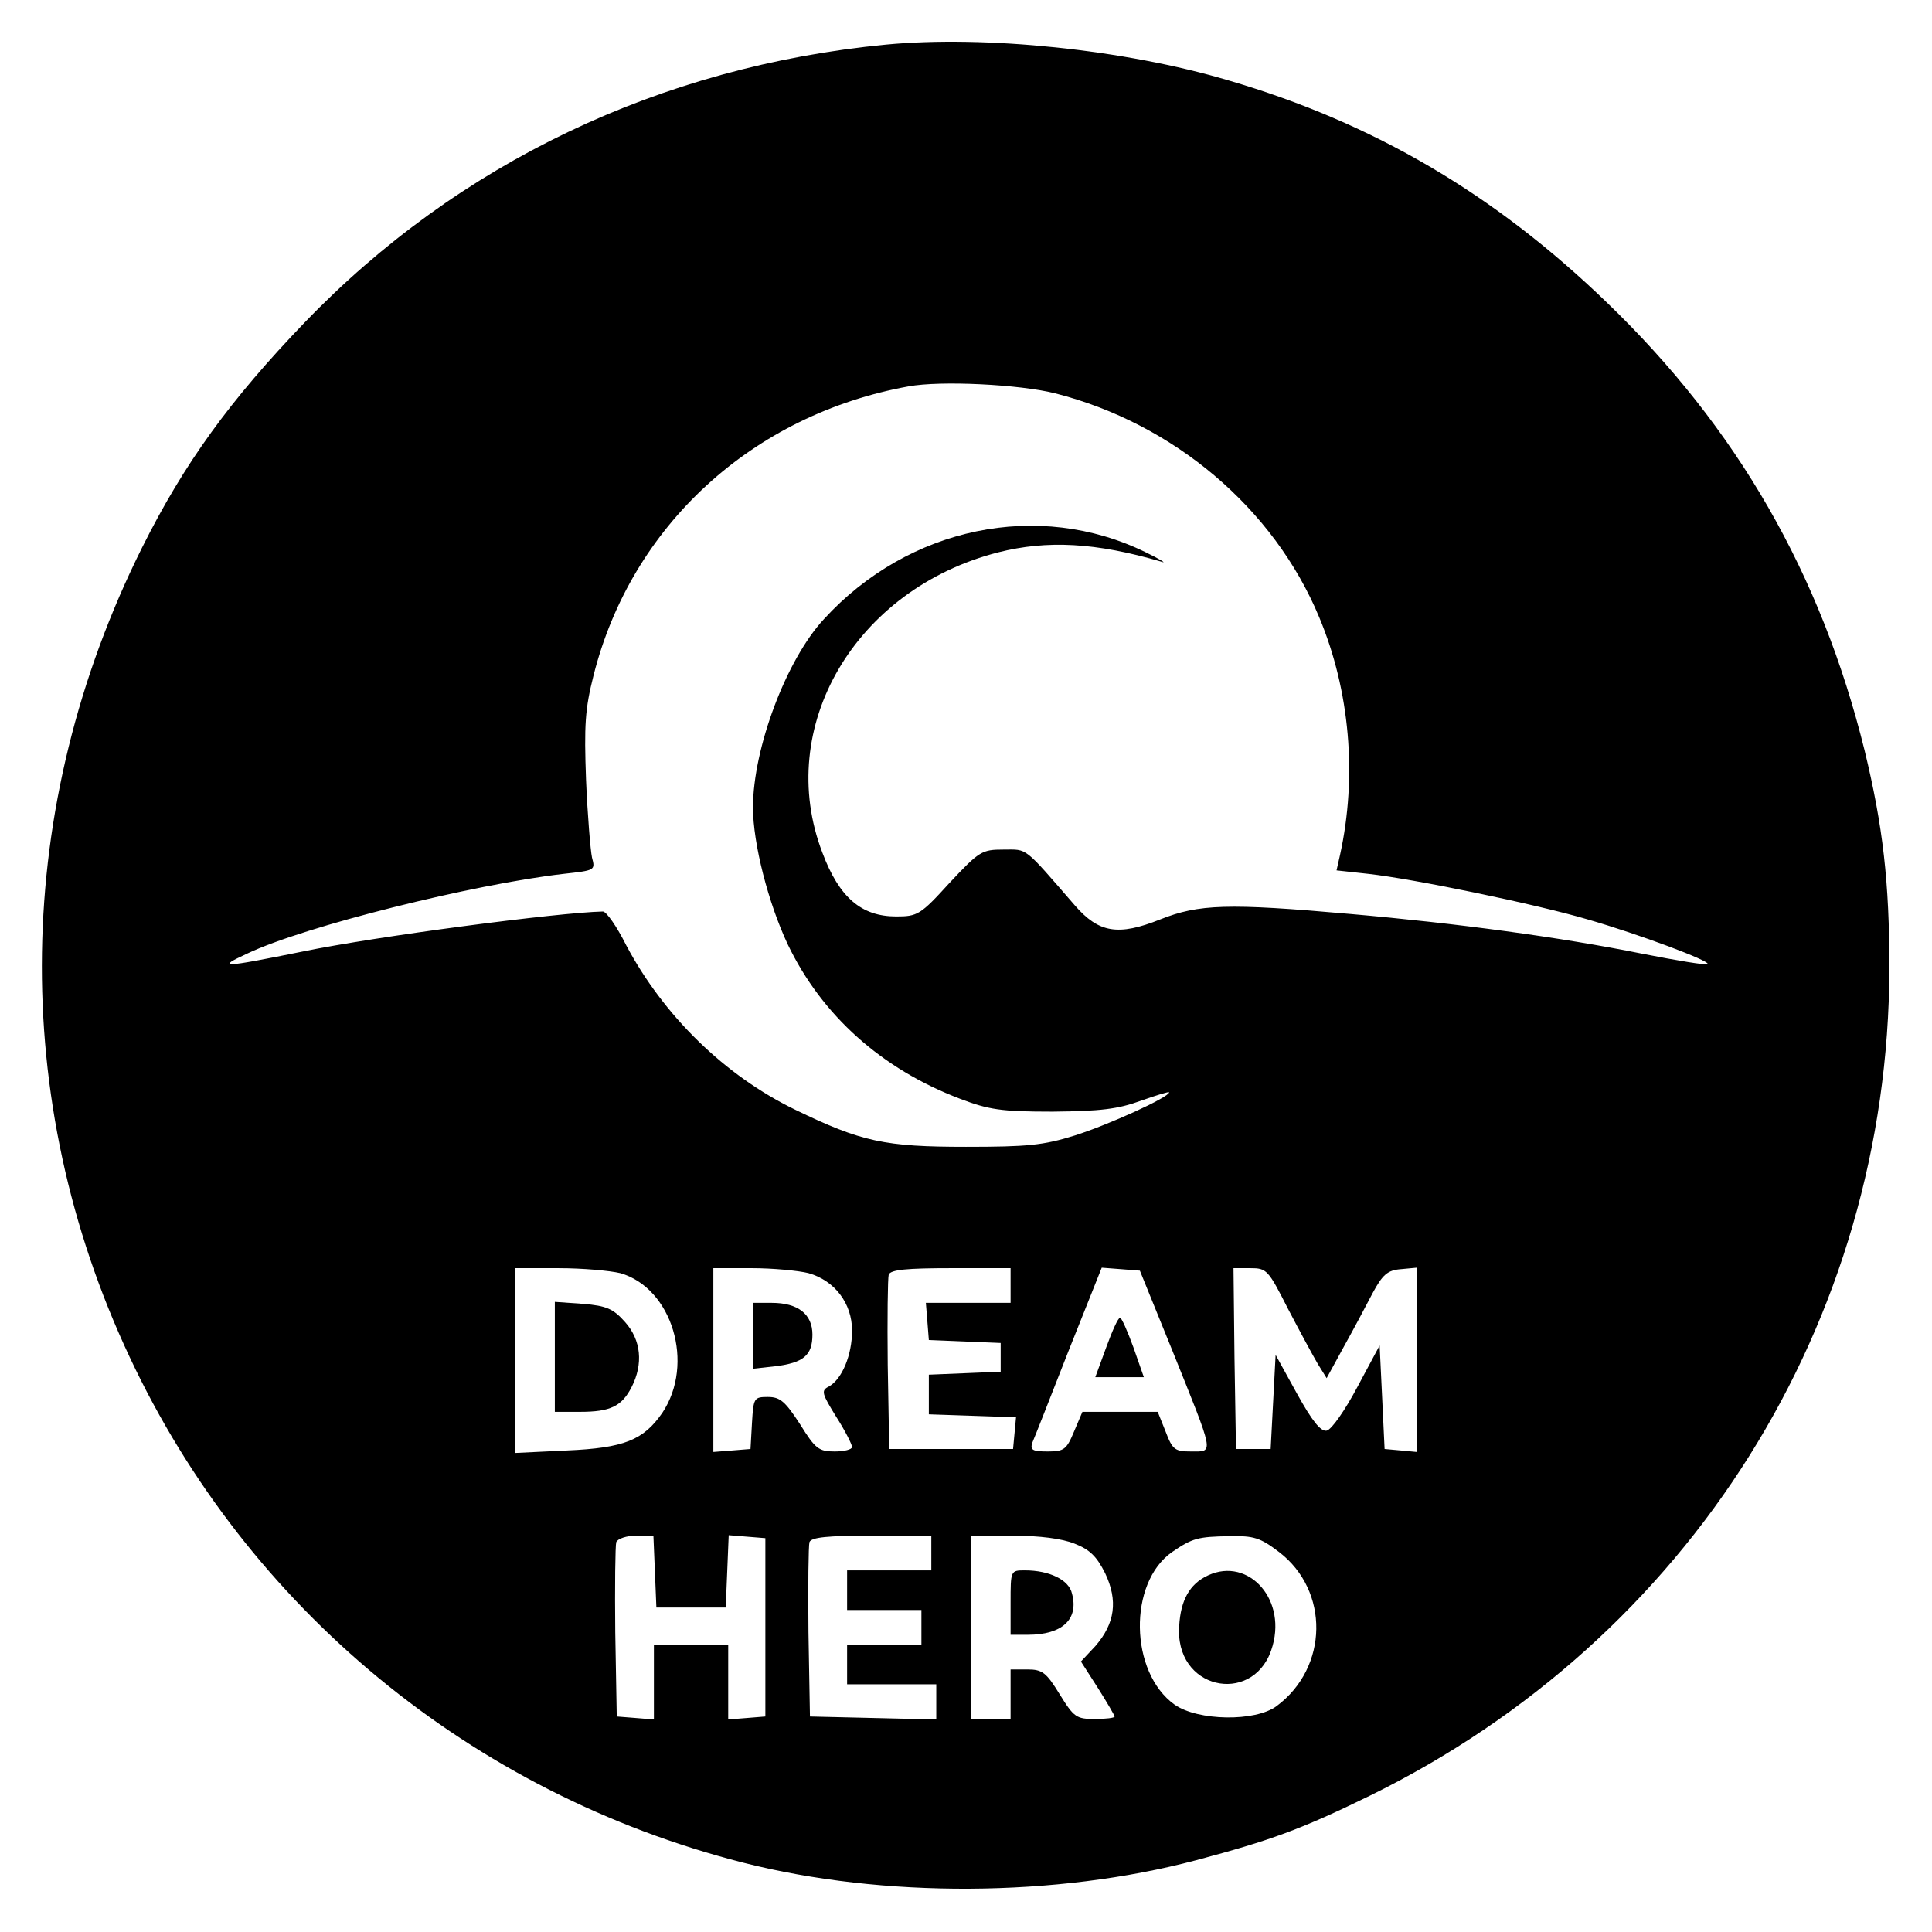 <?xml version="1.0" standalone="no"?>
<!DOCTYPE svg PUBLIC "-//W3C//DTD SVG 20010904//EN"
 "http://www.w3.org/TR/2001/REC-SVG-20010904/DTD/svg10.dtd">
<svg version="1.0" xmlns="http://www.w3.org/2000/svg"
 width="390pt" height="390pt" viewBox="0 0 390 390"
 preserveAspectRatio="xMidYMid meet">
<g transform="translate(0,390) scale(0.1,-0.1)"
fill="#000000" stroke="none">
<path d="M1789 3810 c-456 -44 -864 -239 -1174 -561 -151 -157 -243 -284 -328
-454 -261 -523 -270 -1114 -25 -1635 238 -507 690 -880 1238 -1020 283 -72
632 -70 915 5 150 40 211 62 350 130 646 317 1047 955 1049 1670 0 175 -13
287 -50 440 -88 356 -257 651 -521 905 -226 218 -470 362 -764 448 -209 62
-490 91 -690 72z m341 -704 c239 -61 441 -231 533 -452 62 -148 77 -321 42
-480 l-7 -31 64 -7 c91 -10 338 -61 443 -92 104 -30 248 -84 242 -90 -2 -3
-62 7 -133 21 -164 33 -371 61 -588 80 -248 22 -306 20 -384 -11 -85 -34 -124
-27 -172 28 -105 121 -95 113 -144 113 -44 0 -49 -3 -109 -67 -59 -65 -65 -68
-108 -68 -70 0 -115 38 -149 129 -97 253 66 532 355 606 99 25 197 20 330 -19
11 -4 -3 5 -32 19 -216 106 -479 52 -650 -135 -76 -82 -143 -261 -143 -380 0
-73 31 -193 70 -276 69 -144 190 -252 348 -312 58 -22 82 -26 187 -26 97 1
131 5 178 22 31 11 57 19 57 17 0 -10 -121 -65 -190 -87 -64 -20 -96 -23 -220
-23 -164 0 -211 10 -345 75 -142 69 -265 189 -341 332 -19 38 -40 68 -47 68
-90 -2 -457 -50 -607 -81 -163 -33 -174 -33 -111 -4 115 55 456 140 639 161
63 7 64 7 57 33 -3 14 -9 85 -12 157 -4 110 -2 143 15 210 76 303 321 527 636
584 65 12 224 4 296 -14z m-878 -1776 c105 -30 151 -183 85 -282 -38 -55 -77
-71 -193 -76 l-104 -5 0 187 0 186 88 0 c48 0 103 -5 124 -10z m380 0 c53 -15
88 -61 88 -116 0 -49 -20 -98 -47 -113 -16 -8 -14 -14 15 -61 18 -28 32 -56
32 -61 0 -5 -16 -9 -35 -9 -32 0 -39 5 -70 55 -30 46 -40 55 -65 55 -28 0 -29
-2 -32 -52 l-3 -53 -37 -3 -38 -3 0 185 0 186 78 0 c42 0 94 -5 114 -10z m408
-25 l0 -35 -86 0 -85 0 3 -37 3 -38 73 -3 72 -3 0 -29 0 -29 -72 -3 -73 -3 0
-40 0 -40 88 -3 88 -3 -3 -32 -3 -32 -125 0 -125 0 -3 170 c-1 93 0 175 2 182
4 10 37 13 126 13 l120 0 0 -35z m326 -130 c86 -214 85 -205 39 -205 -33 0
-38 3 -52 40 l-16 40 -76 0 -76 0 -17 -40 c-15 -36 -20 -40 -53 -40 -31 0 -36
3 -31 18 4 9 37 93 73 185 l67 168 39 -3 38 -3 65 -160z m234 83 c23 -44 50
-94 60 -111 l18 -29 35 64 c19 34 45 83 58 108 20 37 30 46 57 48 l32 3 0
-186 0 -186 -32 3 -33 3 -5 105 -5 104 -45 -84 c-25 -47 -52 -86 -62 -88 -12
-2 -29 19 -60 75 l-43 78 -5 -95 -5 -95 -35 0 -35 0 -3 183 -2 182 34 0 c33 0
36 -3 76 -82z m-1278 -530 l3 -73 70 0 70 0 3 73 3 73 37 -3 37 -3 0 -180 0
-180 -37 -3 -38 -3 0 75 0 76 -75 0 -75 0 0 -76 0 -75 -37 3 -38 3 -3 170 c-1
93 0 175 2 182 3 7 21 13 40 13 l35 0 3 -72z m558 37 l0 -35 -85 0 -85 0 0
-40 0 -40 75 0 75 0 0 -35 0 -35 -75 0 -75 0 0 -40 0 -40 90 0 90 0 0 -35 0
-36 -127 3 -128 3 -3 170 c-1 93 0 175 2 182 4 10 37 13 126 13 l120 0 0 -35z
m289 19 c31 -12 45 -26 62 -60 26 -55 20 -101 -20 -147 l-29 -31 34 -53 c19
-30 34 -56 34 -58 0 -3 -18 -5 -40 -5 -37 0 -42 3 -71 50 -27 44 -35 50 -65
50 l-34 0 0 -50 0 -50 -40 0 -40 0 0 185 0 185 85 0 c54 0 99 -6 124 -16z
m413 -17 c102 -78 100 -233 -5 -311 -43 -32 -159 -30 -206 3 -91 65 -94 246
-5 308 41 28 52 31 116 32 49 1 62 -3 100 -32z"/>
<path d="M1120 1161 l0 -111 51 0 c61 0 84 11 104 50 24 47 19 95 -13 131 -24
27 -37 33 -85 37 l-57 4 0 -111z"/>
<path d="M1520 1204 l0 -67 45 5 c57 7 75 22 75 64 0 41 -29 64 -82 64 l-38 0
0 -66z"/>
<path d="M2233 1180 l-22 -60 49 0 49 0 -21 60 c-12 33 -24 60 -27 60 -4 0
-16 -27 -28 -60z"/>
<path d="M2040 665 l0 -65 35 0 c69 0 103 31 89 83 -6 28 -46 47 -95 47 -29 0
-29 0 -29 -65z"/>
<path d="M2431 716 c-34 -19 -50 -54 -51 -108 -1 -124 157 -149 189 -30 28
100 -56 184 -138 138z"/>
</g>
</svg>
